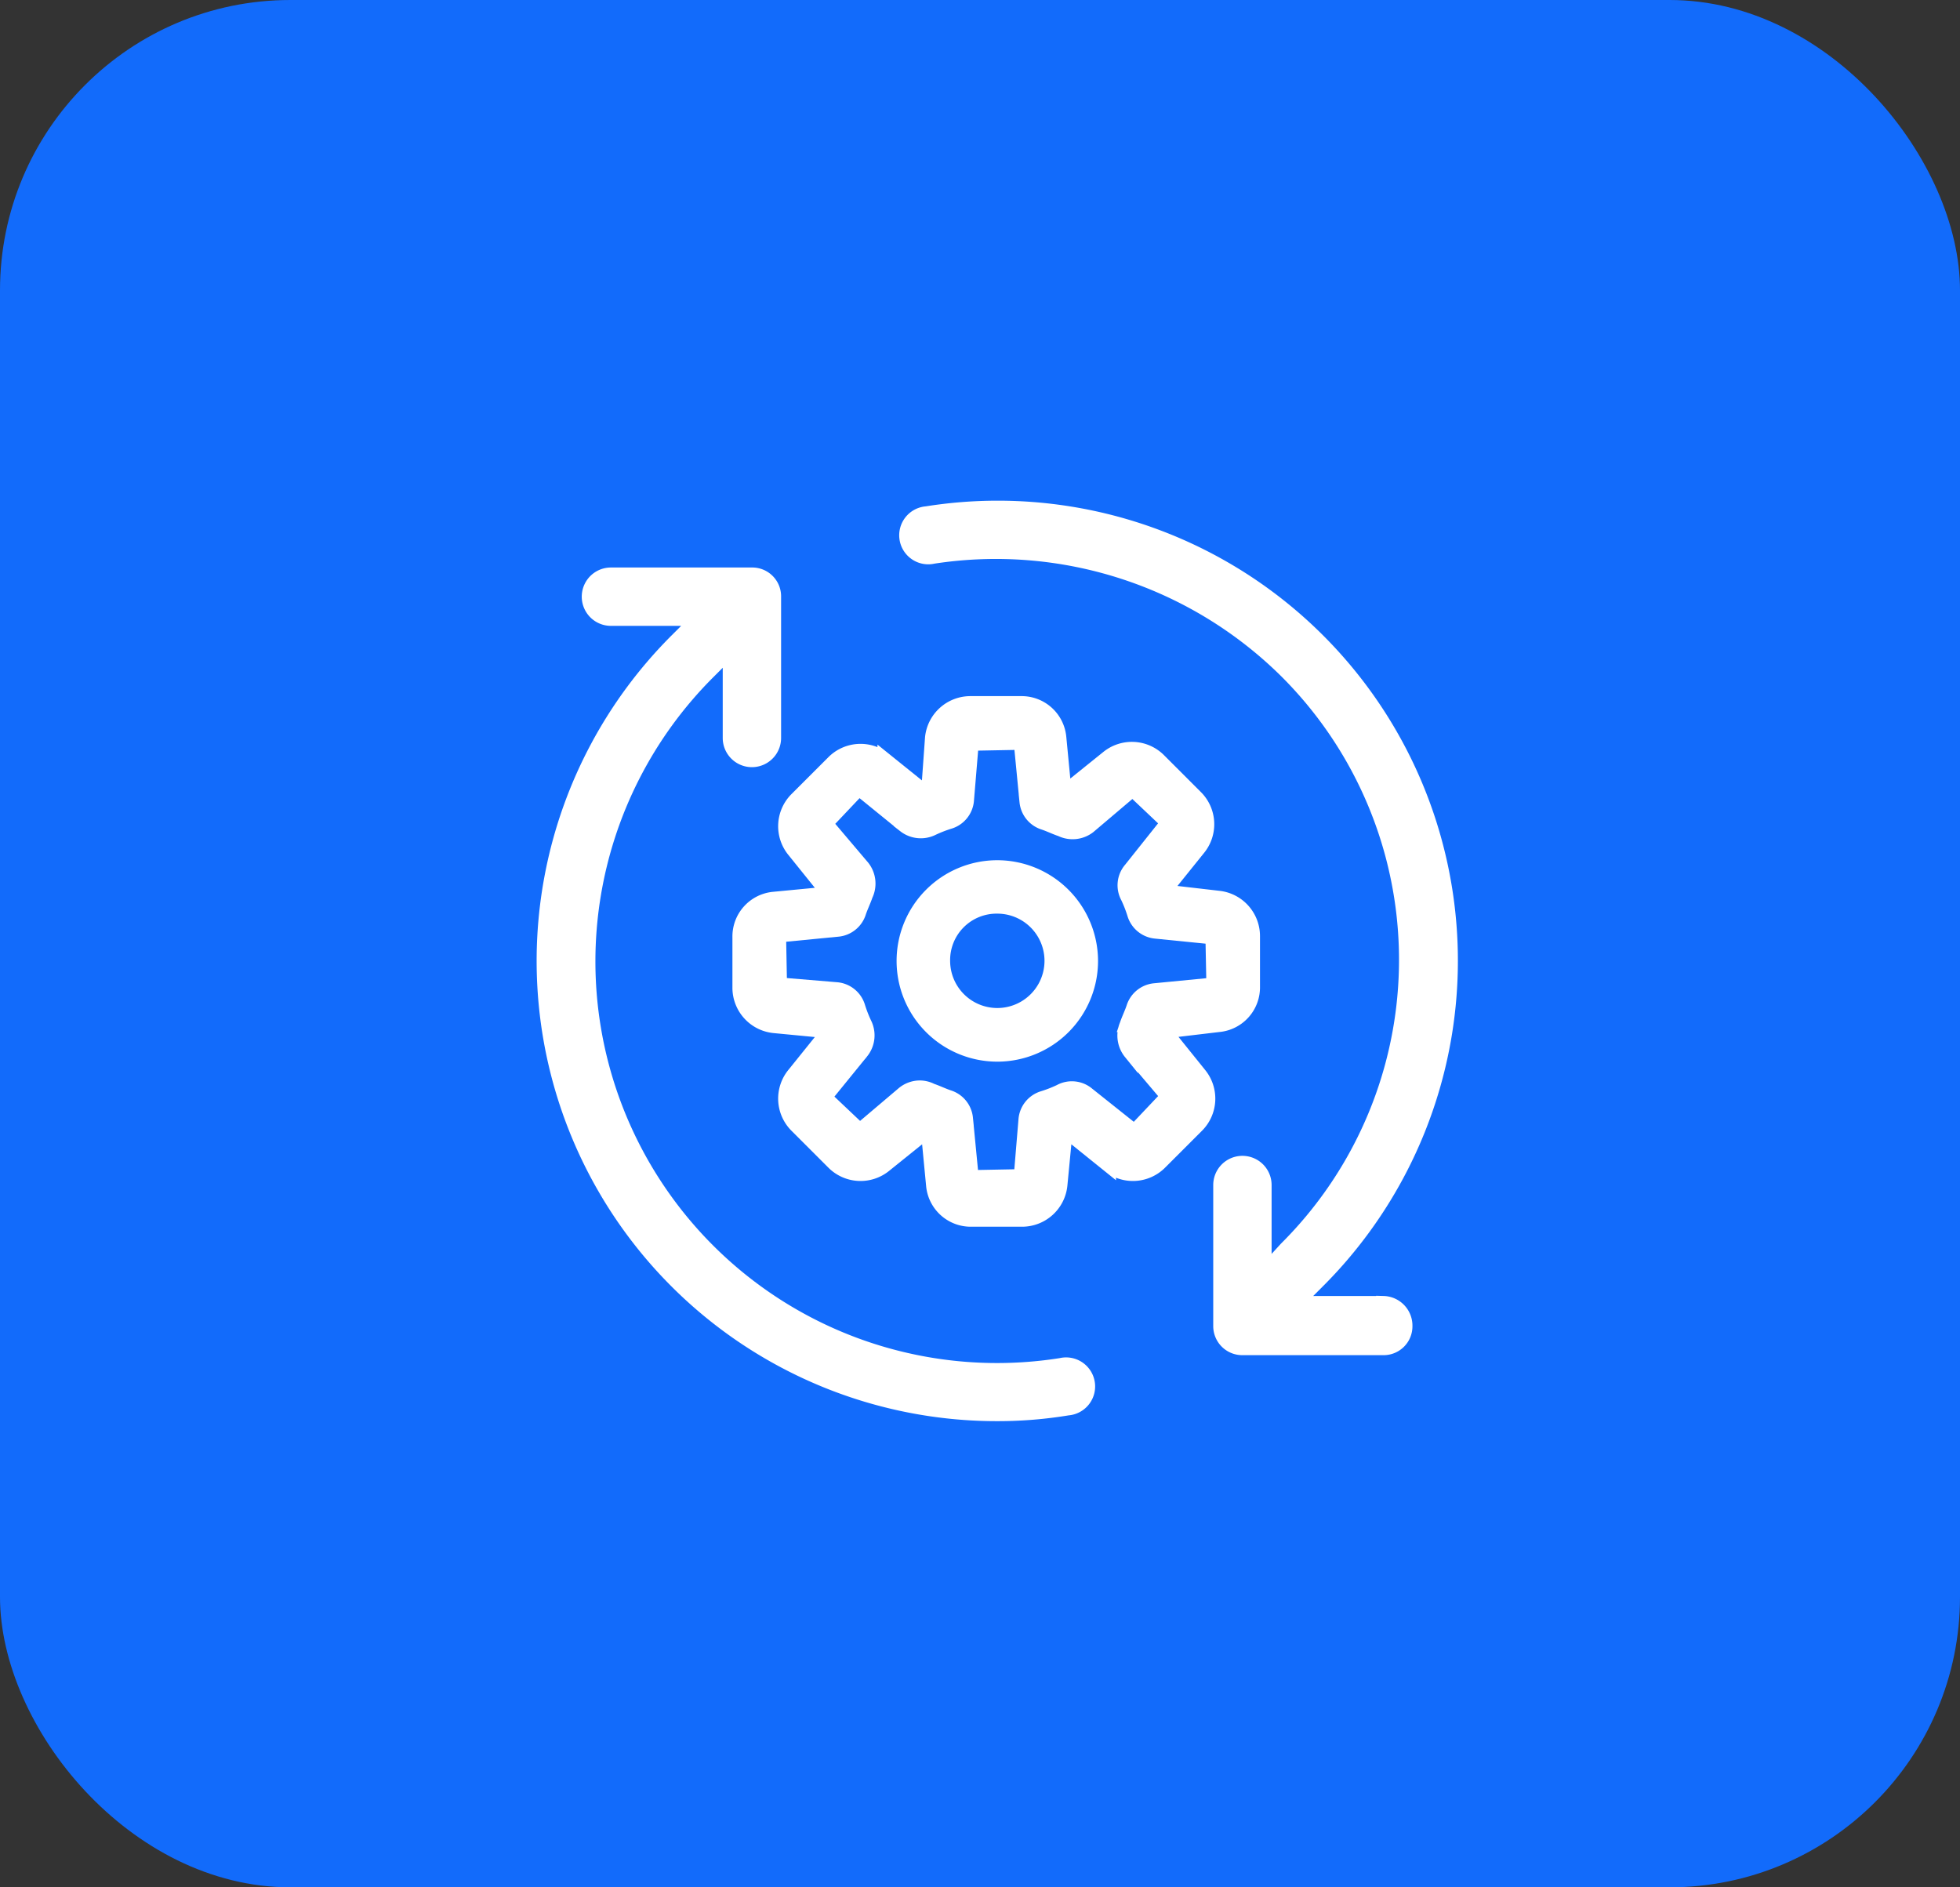<?xml version="1.0" encoding="UTF-8"?>
<svg xmlns="http://www.w3.org/2000/svg" width="54" height="52" viewBox="0 0 54 52">
  <rect x="0" y="0" width="54" height="52" fill="#333333" stroke="none"/>
  <g id="Group_103621" data-name="Group 103621" transform="translate(-766 -8501.185)">
    <rect id="gettyimages-34" width="54" height="52" rx="8" transform="translate(766 8501.185)" fill="#126bfb"></rect>
    <g id="Group_103514" data-name="Group 103514" transform="translate(-2044.7 107.903)">
      <g id="Group_103513" data-name="Group 103513" transform="translate(2825.7 8407.281)">
        <path id="Path_74227" data-name="Path 74227" d="M310.839,35.958h-2.417l.6-.6A12.476,12.476,0,0,0,298.254,14.2a.6.6,0,1,0,.184,1.182,11.377,11.377,0,0,1,9.721,3.153,11.227,11.227,0,0,1,0,15.921l-.6.657V32.7a.6.6,0,0,0-1.208,0v3.888a.6.6,0,0,0,.6.6h3.888a.594.594,0,0,0,.6-.6.617.617,0,0,0-.6-.631Z" transform="translate(-287.725 -14.049)" fill="#fff" stroke="#fff" stroke-width="0.4"></path>
        <path id="Path_74228" data-name="Path 74228" d="M98.373,74.98a11.265,11.265,0,0,1-9.721-19.1l.6-.6v2.417a.6.6,0,0,0,1.208,0V53.8a.594.594,0,0,0-.6-.6H85.972a.6.6,0,1,0,0,1.208h2.417l-.6.6A12.479,12.479,0,0,0,96.639,76.32a11.812,11.812,0,0,0,1.918-.158.6.6,0,1,0-.184-1.182Z" transform="translate(-84.14 -51.363)" fill="#fff" stroke="#fff" stroke-width="0.4"></path>
        <path id="Path_74229" data-name="Path 74229" d="M211.985,137.652a1.035,1.035,0,0,0,.946-1.051v-1.392a1.055,1.055,0,0,0-.946-1.051L210.619,134c-.026-.053-.026-.079-.053-.131l.867-1.077a1.052,1.052,0,0,0-.079-1.419l-1-1a1.052,1.052,0,0,0-1.419-.079l-1.077.867c-.053-.026-.079-.026-.131-.053l-.131-1.366a1.035,1.035,0,0,0-1.051-.946h-1.392a1.055,1.055,0,0,0-1.051.946L204,131.163c-.053.026-.079.026-.131.053l-1.077-.867a1.052,1.052,0,0,0-1.419.079l-1,1a1.052,1.052,0,0,0-.079,1.419l.867,1.077c-.026.026-.026.079-.053.131l-1.366.131a1.035,1.035,0,0,0-.946,1.051v1.392a1.055,1.055,0,0,0,.946,1.051l1.366.131c.026.053.026.079.053.131l-.867,1.077a1.052,1.052,0,0,0,.079,1.419l1,1a1.052,1.052,0,0,0,1.419.079l1.077-.867c.053.026.079.026.131.053l.131,1.366a1.035,1.035,0,0,0,1.051.946h1.392a1.055,1.055,0,0,0,1.051-.946l.131-1.366c.053-.026.079-.026.131-.053l1.077.867a1.052,1.052,0,0,0,1.419-.079l1-1a1.052,1.052,0,0,0,.079-1.419l-.867-1.077c.026-.053.026-.079.053-.131Zm-2.417.762,1.025,1.209-.92.972-1.287-1.025a.672.672,0,0,0-.762-.079,3.519,3.519,0,0,1-.473.184.676.676,0,0,0-.473.578l-.131,1.576-1.366.026-.158-1.629a.677.677,0,0,0-.473-.578c-.158-.053-.315-.131-.473-.184a.7.7,0,0,0-.315-.079.714.714,0,0,0-.447.158l-1.209,1.025-.972-.92,1.025-1.261a.722.722,0,0,0,.079-.762,3.516,3.516,0,0,1-.184-.473.677.677,0,0,0-.578-.473l-1.576-.131-.026-1.366,1.629-.158a.677.677,0,0,0,.578-.473c.053-.158.131-.315.184-.473a.728.728,0,0,0-.079-.762l-1.025-1.209.92-.972,1.261,1.025a.722.722,0,0,0,.762.079,3.521,3.521,0,0,1,.473-.184.676.676,0,0,0,.473-.578l.131-1.576,1.366-.026.158,1.629a.677.677,0,0,0,.473.578c.158.053.315.131.473.184a.728.728,0,0,0,.762-.079l1.209-1.025.972.92-1.025,1.287a.672.672,0,0,0-.079.762,3.519,3.519,0,0,1,.184.473.677.677,0,0,0,.578.473l1.576.158.026,1.314-1.629.158a.677.677,0,0,0-.578.473c-.053.158-.131.315-.184.473a.743.743,0,0,0,.105.763Z" transform="translate(-193.417 -123.415)" fill="#fff" stroke="#fff" stroke-width="0.4"></path>
        <path id="Path_74230" data-name="Path 74230" d="M297.7,225.12a2.575,2.575,0,1,0,2.575,2.575A2.579,2.579,0,0,0,297.7,225.12Zm0,4.072a1.5,1.5,0,0,1-1.5-1.5,1.48,1.48,0,0,1,1.5-1.5,1.5,1.5,0,0,1,0,3Z" transform="translate(-285.223 -215.218)" fill="#fff" stroke="#fff" stroke-width="0.4"></path>
      </g>
    </g>
  </g>
</svg>
